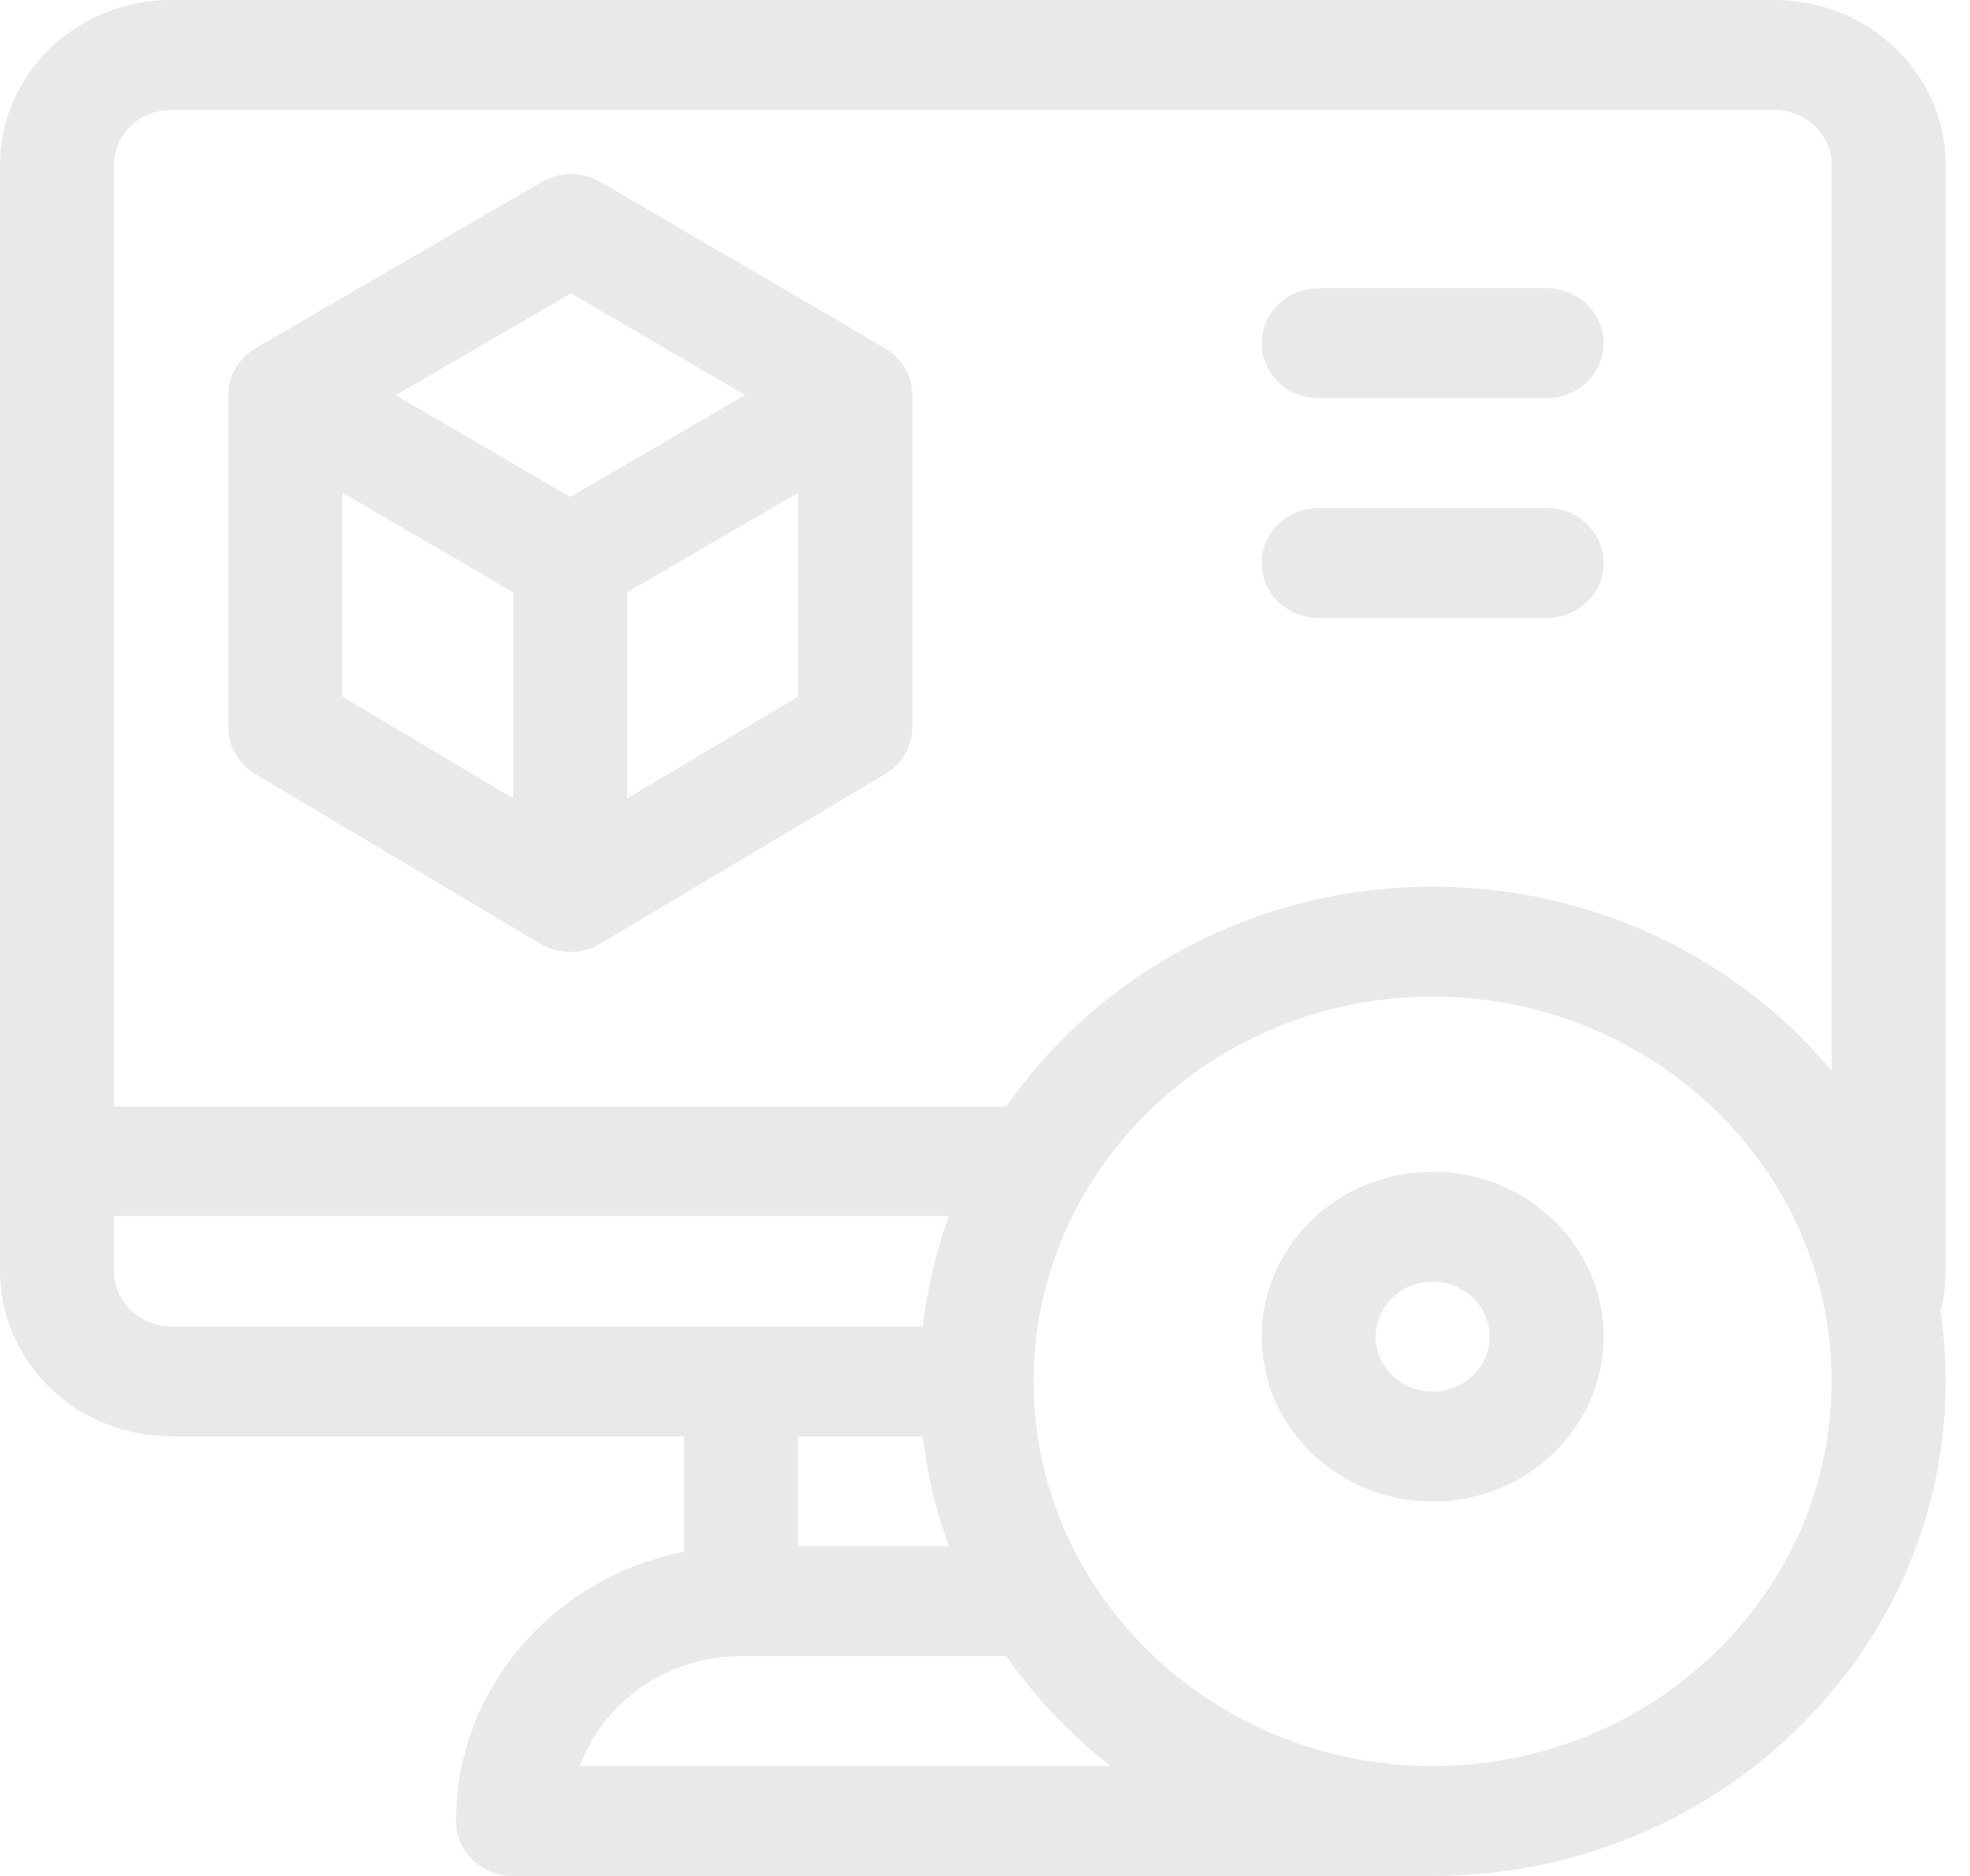 <svg xmlns="http://www.w3.org/2000/svg" width="42" height="40" viewBox="0 0 42 40" fill="none"><path d="M41.481 3.516C41.481 1.577 39.846 0 37.836 0H3.646C1.636 0 0 1.577 0 3.516V27.109C0 29.048 1.636 30.625 3.646 30.625H14.583V33.087C11.813 33.631 9.722 35.998 9.722 38.828C9.722 39.475 10.266 40 10.938 40H30.553C30.554 40 30.555 40 30.556 40C36.582 39.993 41.481 35.265 41.481 29.453C41.481 28.948 41.444 28.451 41.372 27.965C41.444 27.686 41.481 27.4 41.481 27.109V3.516ZM3.646 28.281C2.976 28.281 2.431 27.756 2.431 27.109V25.93H20.232C19.958 26.676 19.768 27.469 19.674 28.281H3.646ZM20.232 32.969H17.014V30.625H19.674C19.768 31.437 19.957 32.222 20.232 32.969ZM12.361 37.656C12.863 36.292 14.214 35.312 15.799 35.312H21.454C22.07 36.197 22.821 36.988 23.678 37.656H12.361ZM30.544 37.656C25.853 37.656 22.037 33.976 22.037 29.453C22.037 24.93 25.853 21.25 30.544 21.25C35.235 21.25 39.051 24.93 39.051 29.453C39.051 33.976 35.235 37.656 30.544 37.656ZM39.051 22.832C37.044 20.439 33.977 18.906 30.544 18.906C26.76 18.906 23.419 20.769 21.454 23.594H2.431V3.516C2.431 2.869 2.976 2.344 3.646 2.344H37.836C38.506 2.344 39.051 2.869 39.051 3.516V22.832Z" fill="#E9E9E9"></path><path d="M18.852 7.415C18.738 7.35 19.555 7.827 12.808 3.882C12.422 3.656 11.938 3.655 11.551 3.88L5.469 7.412C5.109 7.615 4.866 7.997 4.866 8.425V15.507C4.866 15.913 5.084 16.29 5.443 16.504L11.519 20.123C11.703 20.232 11.928 20.297 12.158 20.297C12.383 20.297 12.61 20.234 12.796 20.123L18.873 16.504C19.231 16.29 19.45 15.913 19.45 15.507V8.425C19.45 7.724 18.859 7.423 18.852 7.415ZM10.943 17.024L7.297 14.853V10.502L10.943 12.627V17.024ZM12.158 10.596L8.434 8.426L12.176 6.253L15.887 8.423L12.158 10.596ZM17.019 14.853L13.373 17.024V12.627L17.019 10.502V14.853Z" fill="#E9E9E9"></path><path d="M32.974 6.146H28.113C27.442 6.146 26.898 6.671 26.898 7.318C26.898 7.965 27.442 8.49 28.113 8.49H32.974C33.645 8.49 34.189 7.965 34.189 7.318C34.189 6.671 33.645 6.146 32.974 6.146Z" fill="#E9E9E9"></path><path d="M32.974 10.834H28.113C27.442 10.834 26.898 11.358 26.898 12.006C26.898 12.653 27.442 13.177 28.113 13.177H32.974C33.645 13.177 34.189 12.653 34.189 12.006C34.189 11.358 33.645 10.834 32.974 10.834Z" fill="#E9E9E9"></path><path d="M30.543 24.985C28.533 24.985 26.898 26.562 26.898 28.5C26.898 28.502 26.898 28.504 26.898 28.506V28.526C26.898 28.533 26.899 28.54 26.899 28.547C26.925 30.464 28.549 32.016 30.543 32.016C32.554 32.016 34.189 30.439 34.189 28.5C34.189 26.562 32.554 24.985 30.543 24.985ZM30.543 29.672C29.874 29.672 29.33 29.148 29.328 28.503V28.5C29.328 28.5 29.328 28.499 29.328 28.499C29.329 27.853 29.874 27.328 30.543 27.328C31.213 27.328 31.759 27.854 31.759 28.5C31.759 29.146 31.213 29.672 30.543 29.672Z" fill="#E9E9E9"></path></svg>
